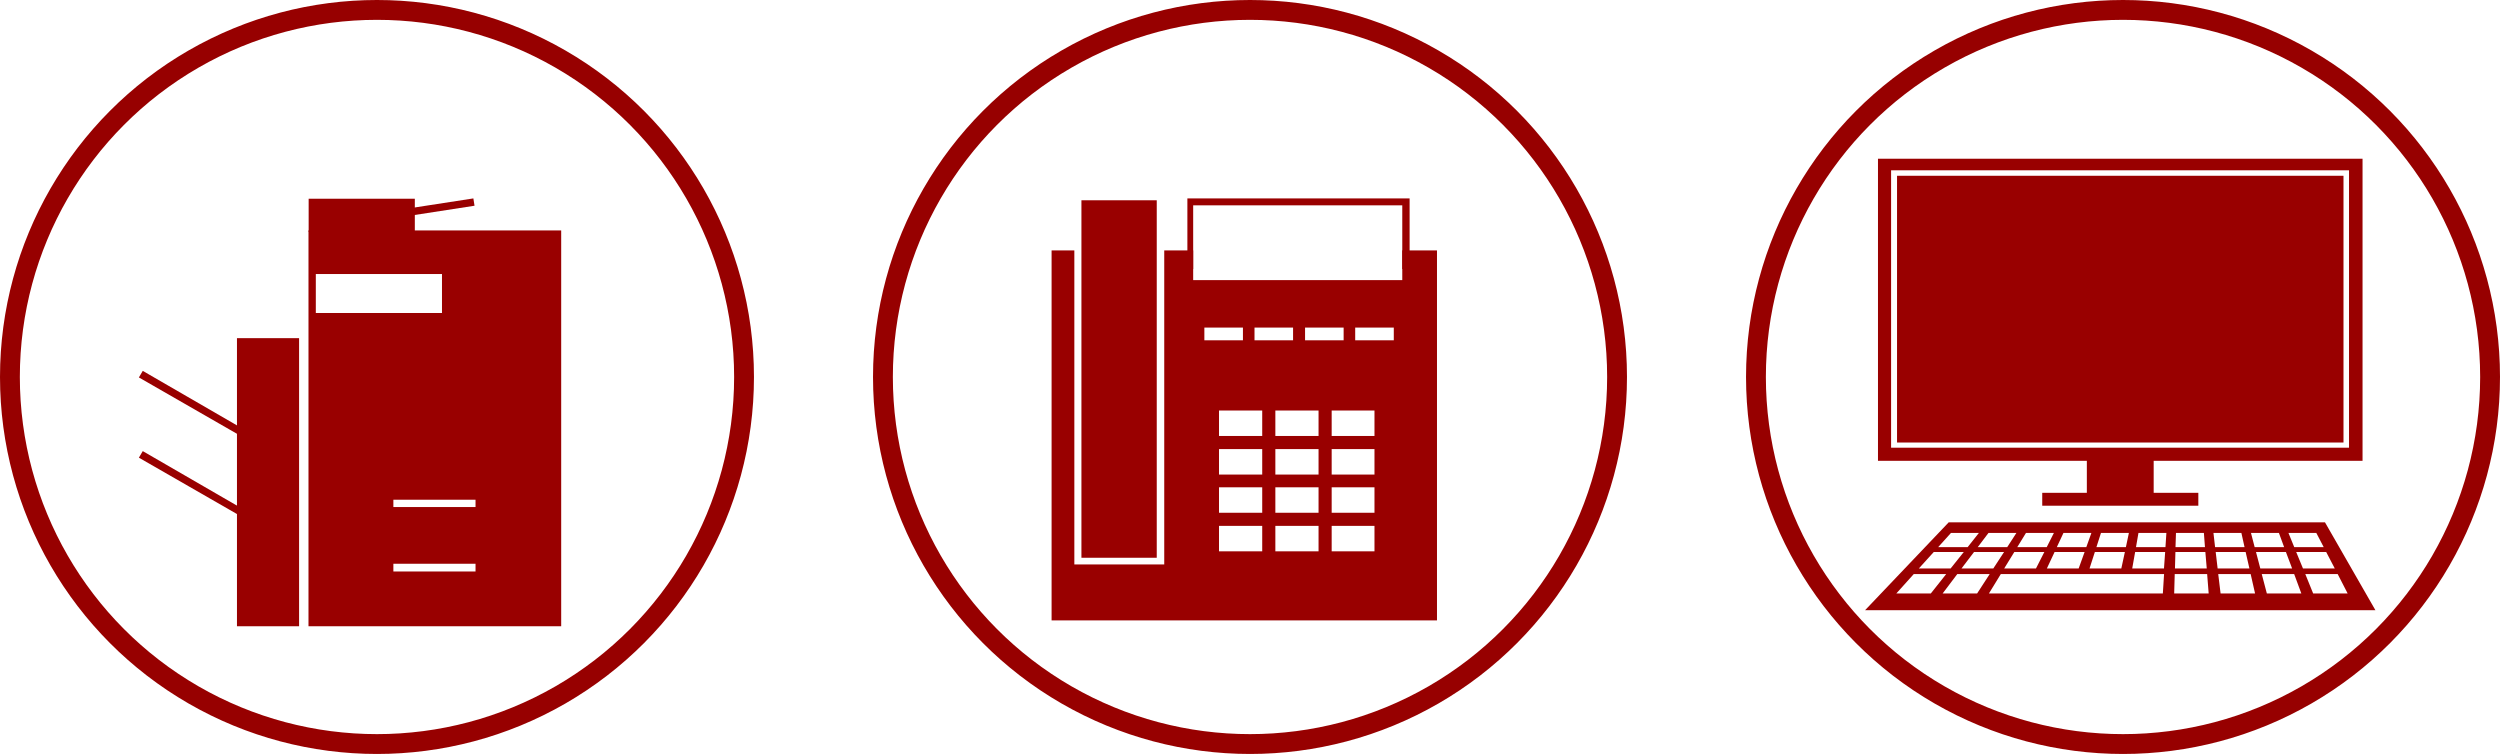 <?xml version="1.0" encoding="UTF-8"?>
<svg xmlns="http://www.w3.org/2000/svg" width="126" height="38" viewBox="0 0 126 38" fill="none">
  <path d="M15.548 11.614V31.563H28.284V11.614H15.548ZM15.917 13.811H22.276V15.775H15.917V13.811ZM19.826 25.186H23.967V25.555H19.826V25.186ZM19.826 28.413H23.967V28.803H19.826V28.413Z" fill="#990000"></path>
  <path d="M15.556 10.016H20.907V11.688H15.556V10.016Z" fill="#990000"></path>
  <path d="M11.943 17.043H15.074V31.563H11.943V17.043Z" fill="#990000"></path>
  <path d="M7.195 18.692L7 19.023L12.075 21.939L12.269 21.628L7.195 18.692Z" fill="#990000"></path>
  <path d="M7.195 22.736L7 23.067L12.075 25.983L12.269 25.672L7.195 22.736Z" fill="#990000"></path>
  <path d="M23.858 10L18.064 10.894L18.122 11.264L23.916 10.369L23.858 10Z" fill="#990000"></path>
  <circle cx="19" cy="19" r="18.5" stroke="#970000"></circle>
  <path d="M53 12.621V31.268H72.424V12.621H70.675V14.118H60.136V12.621H58.678V28.448H54.147V12.621H53ZM60.7 16.51H62.644V17.151H60.7V16.51ZM63.227 16.51H65.171V17.151H63.227V16.51ZM65.775 16.51H67.719V17.151H65.775V16.51ZM68.302 16.51H70.247V17.151H68.302V16.51ZM61.438 20.69H63.616V21.973H61.438V20.69ZM64.278 20.69H66.455V21.973H64.278V20.69ZM67.116 20.69H69.274V21.973H67.116V20.69ZM61.438 22.634H63.616V23.918H61.438V22.634ZM64.278 22.634H66.455V23.918H64.278V22.634ZM67.116 22.634H69.274V23.918H67.116V22.634ZM61.438 24.56H63.616V25.843H61.438V24.56ZM64.278 24.56H66.455V25.843H64.278V24.56ZM67.116 24.56H69.274V25.843H67.116V24.56ZM61.438 26.504H63.616V27.787H61.438V26.504ZM64.278 26.504H66.455V27.787H64.278V26.504ZM67.116 26.504H69.274V27.787H67.116V26.504Z" fill="#990000"></path>
  <path d="M59.844 10V13.558H60.136V10.349H70.675V13.558H71.044V10H59.844Z" fill="#990000"></path>
  <path d="M54.504 10.094H58.3V28.111H54.504V10.094Z" fill="#990000"></path>
  <circle cx="63" cy="19" r="18.5" stroke="#970000"></circle>
  <circle cx="107" cy="19" r="18.5" stroke="#970000"></circle>
  <path d="M98.216 26.324L94 30.754H119.721L117.178 26.324H98.216ZM98.329 26.86H99.736L99.169 27.576H97.683L98.329 26.86ZM100.219 26.86H101.627L101.164 27.576H99.678L100.219 26.86ZM102.109 26.86H103.516L103.155 27.576H101.67L102.109 26.86ZM103.998 26.86H105.406L105.15 27.576H103.664L103.998 26.86ZM105.889 26.86H107.296L107.145 27.576H105.659L105.889 26.86ZM107.778 26.86H109.186L109.139 27.576H107.654L107.778 26.86ZM109.669 26.86H111.076L111.13 27.576H109.645L109.669 26.86ZM111.558 26.86H112.966L113.125 27.576H111.64L111.558 26.86ZM113.449 26.86H114.857L115.12 27.576H113.635L113.449 26.86ZM115.338 26.86H116.742L117.115 27.576H115.63L115.338 26.86ZM97.462 27.821H98.975L98.313 28.649H96.711L97.462 27.821ZM99.491 27.821H101.005L100.464 28.649H98.861L99.491 27.821ZM101.521 27.821H103.035L102.614 28.649H101.012L101.521 27.821ZM103.551 27.821H105.064L104.765 28.649H103.163L103.551 27.821ZM105.581 27.821H107.094L106.915 28.649H105.313L105.581 27.821ZM107.611 27.821H109.124L109.065 28.649H107.464L107.611 27.821ZM109.641 27.821H111.15L111.22 28.649H109.618L109.641 27.821ZM111.671 27.821H113.18L113.37 28.649H111.768L111.671 27.821ZM113.702 27.821H115.21L115.522 28.649H113.919L113.702 27.821ZM115.728 27.821H117.24L117.672 28.649H116.069L115.728 27.821ZM96.454 28.933H98.088L97.314 29.91H95.575L96.454 28.933ZM98.647 28.933H100.281L99.647 29.91H97.909L98.647 28.933ZM100.841 28.933H109.069L109.008 29.91H100.242L100.841 28.933ZM109.606 28.933H111.24L111.317 29.91H109.579L109.606 28.933ZM111.799 28.933H113.433L113.655 29.91H111.917L111.799 28.933ZM113.992 28.933H115.626L115.987 29.91H114.249L113.992 28.933ZM116.187 28.933H117.819L118.321 29.91H116.583L116.187 28.933Z" fill="#990000"></path>
  <path d="M94.65 8V23.225H119.072V8H94.65ZM95.311 8.583H118.391V22.564H95.311V8.583Z" fill="#990000"></path>
  <path d="M105.177 22.817H108.545V25.371H105.177V22.817Z" fill="#990000"></path>
  <path d="M102.929 24.838H110.796V25.488H102.929V24.838Z" fill="#990000"></path>
  <path d="M95.611 8.859H118.112V22.303H95.611V8.859Z" fill="#990000"></path>
</svg>
